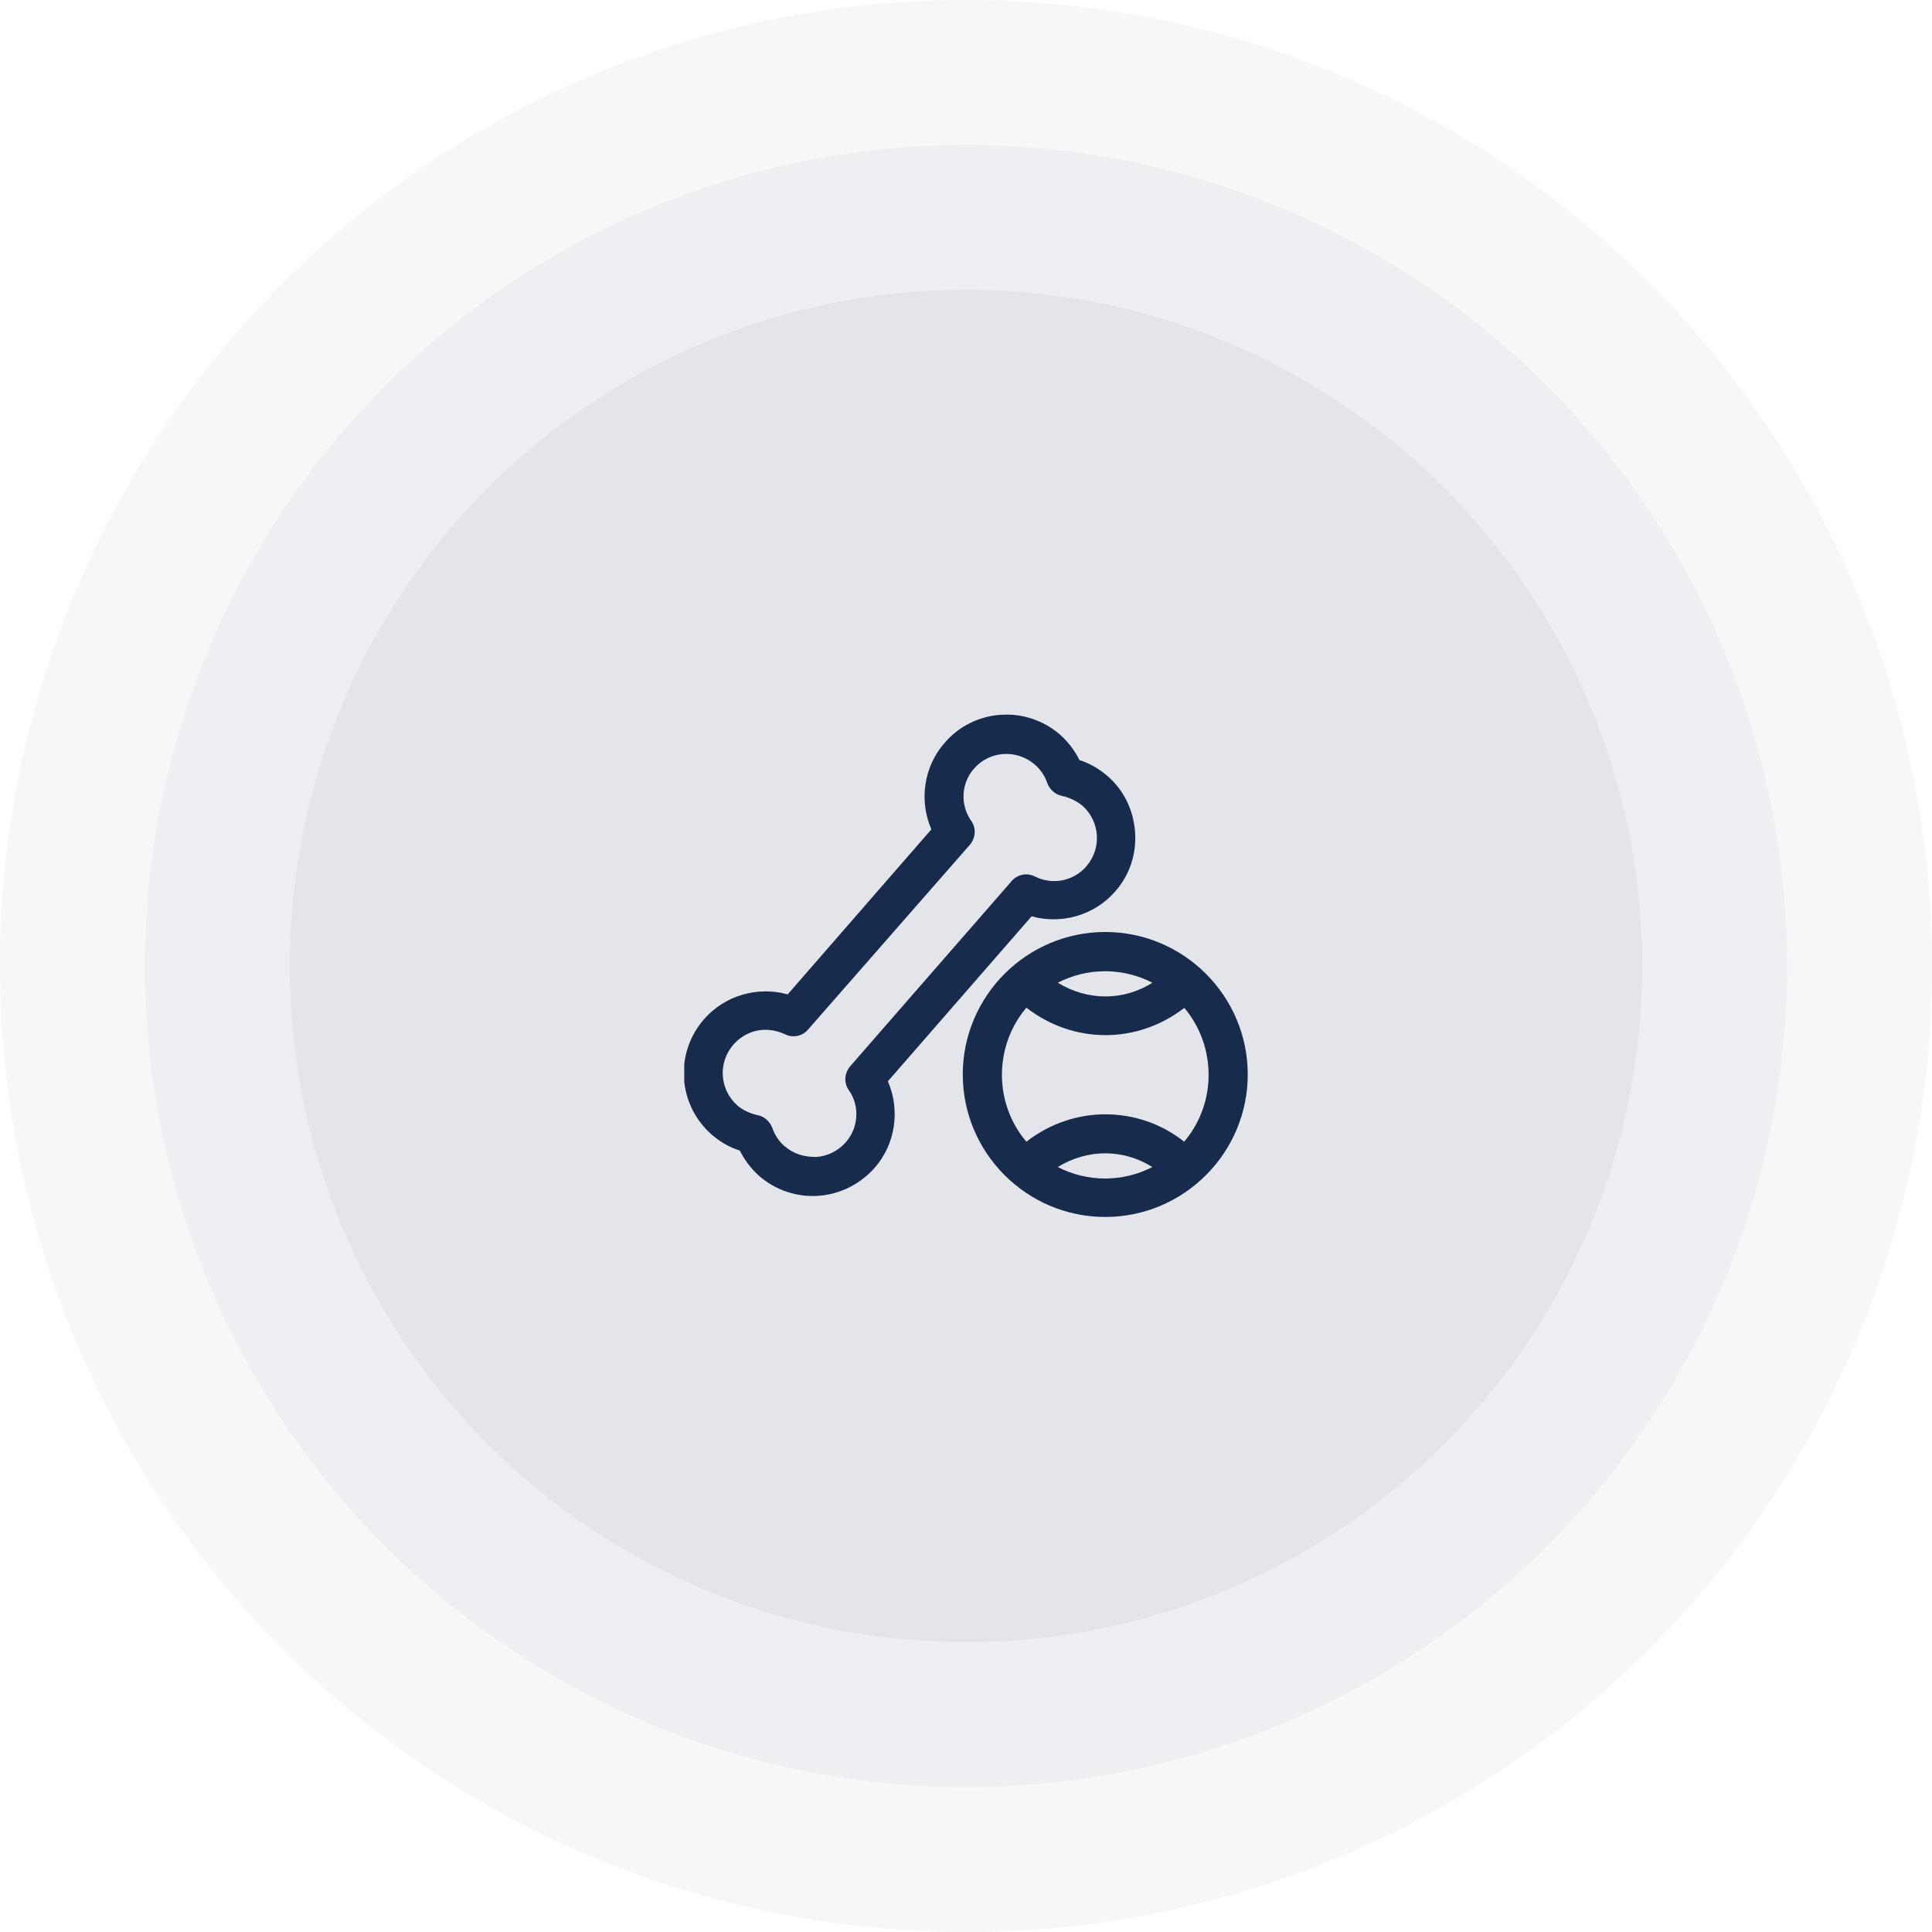 <svg width="48" height="48" viewBox="0 0 48 48" fill="none" xmlns="http://www.w3.org/2000/svg">
<circle opacity="0.3" cx="24" cy="24" r="24" fill="#E2E3EA"/>
<circle opacity="0.4" cx="24" cy="24" r="20.4" fill="#E2E3EA"/>
<circle opacity="0.91" cx="23.999" cy="24" r="16.8" fill="#E2E3EA"/>
<g clip-path="url(#clip0_18026_1344)">
<path d="M25.63 22.765C26.38 22.975 27.2 22.735 27.709 22.145C28.07 21.735 28.239 21.215 28.2 20.665C28.16 20.125 27.919 19.625 27.509 19.275C27.309 19.105 27.079 18.965 26.82 18.885C26.7 18.645 26.54 18.435 26.34 18.255C25.489 17.515 24.2 17.605 23.47 18.455C22.95 19.045 22.829 19.895 23.14 20.605L19.57 24.705C18.82 24.495 18 24.735 17.489 25.325C16.75 26.175 16.84 27.455 17.689 28.195C17.89 28.365 18.119 28.505 18.38 28.585C18.5 28.825 18.66 29.035 18.86 29.215C19.239 29.545 19.72 29.715 20.189 29.715C20.759 29.715 21.32 29.475 21.73 29.015C22.25 28.425 22.369 27.575 22.059 26.865L25.63 22.765ZM19.5 28.485C19.36 28.365 19.25 28.205 19.189 28.025C19.13 27.865 18.989 27.735 18.82 27.705C18.64 27.665 18.459 27.585 18.32 27.465C17.88 27.075 17.829 26.405 18.22 25.955C18.43 25.715 18.72 25.585 19.02 25.585C19.18 25.585 19.349 25.625 19.5 25.695C19.7 25.795 19.939 25.745 20.079 25.575L24.099 20.985C24.239 20.815 24.259 20.575 24.13 20.395C23.849 19.995 23.88 19.455 24.2 19.095C24.579 18.655 25.259 18.605 25.709 18.995C25.849 19.115 25.959 19.275 26.02 19.455C26.079 19.615 26.22 19.745 26.39 19.775C26.57 19.815 26.739 19.895 26.89 20.015C27.329 20.405 27.38 21.075 26.989 21.525C26.669 21.895 26.14 21.995 25.709 21.775C25.509 21.675 25.27 21.725 25.13 21.895L21.119 26.495C20.98 26.665 20.959 26.905 21.09 27.085C21.369 27.485 21.329 28.025 21.009 28.385C20.82 28.595 20.559 28.725 20.279 28.745C19.989 28.745 19.72 28.675 19.509 28.485H19.5Z" fill="#172B4D"/>
<path d="M27.46 23.155C25.51 23.155 23.92 24.745 23.92 26.695C23.92 28.645 25.51 30.235 27.46 30.235C29.41 30.235 31 28.645 31 26.695C31 24.745 29.41 23.155 27.46 23.155ZM29.42 25.035C30.23 25.995 30.23 27.415 29.42 28.365C28.84 27.905 28.15 27.685 27.46 27.685C26.77 27.685 26.08 27.915 25.5 28.365C24.69 27.415 24.69 25.995 25.5 25.035C26.67 25.945 28.26 25.945 29.43 25.035H29.42ZM26.28 24.415C27.02 24.035 27.89 24.035 28.63 24.415C27.91 24.875 27.01 24.865 26.28 24.415ZM28.63 28.995C27.89 29.375 27.02 29.375 26.28 28.995C27.01 28.545 27.9 28.535 28.63 28.995Z" fill="#172B4D"/>
</g>
<defs>
<clipPath id="clip0_18026_1344">
<rect width="14" height="12.49" fill="white" transform="translate(17 17.755)"/>
</clipPath>
</defs>
</svg>
